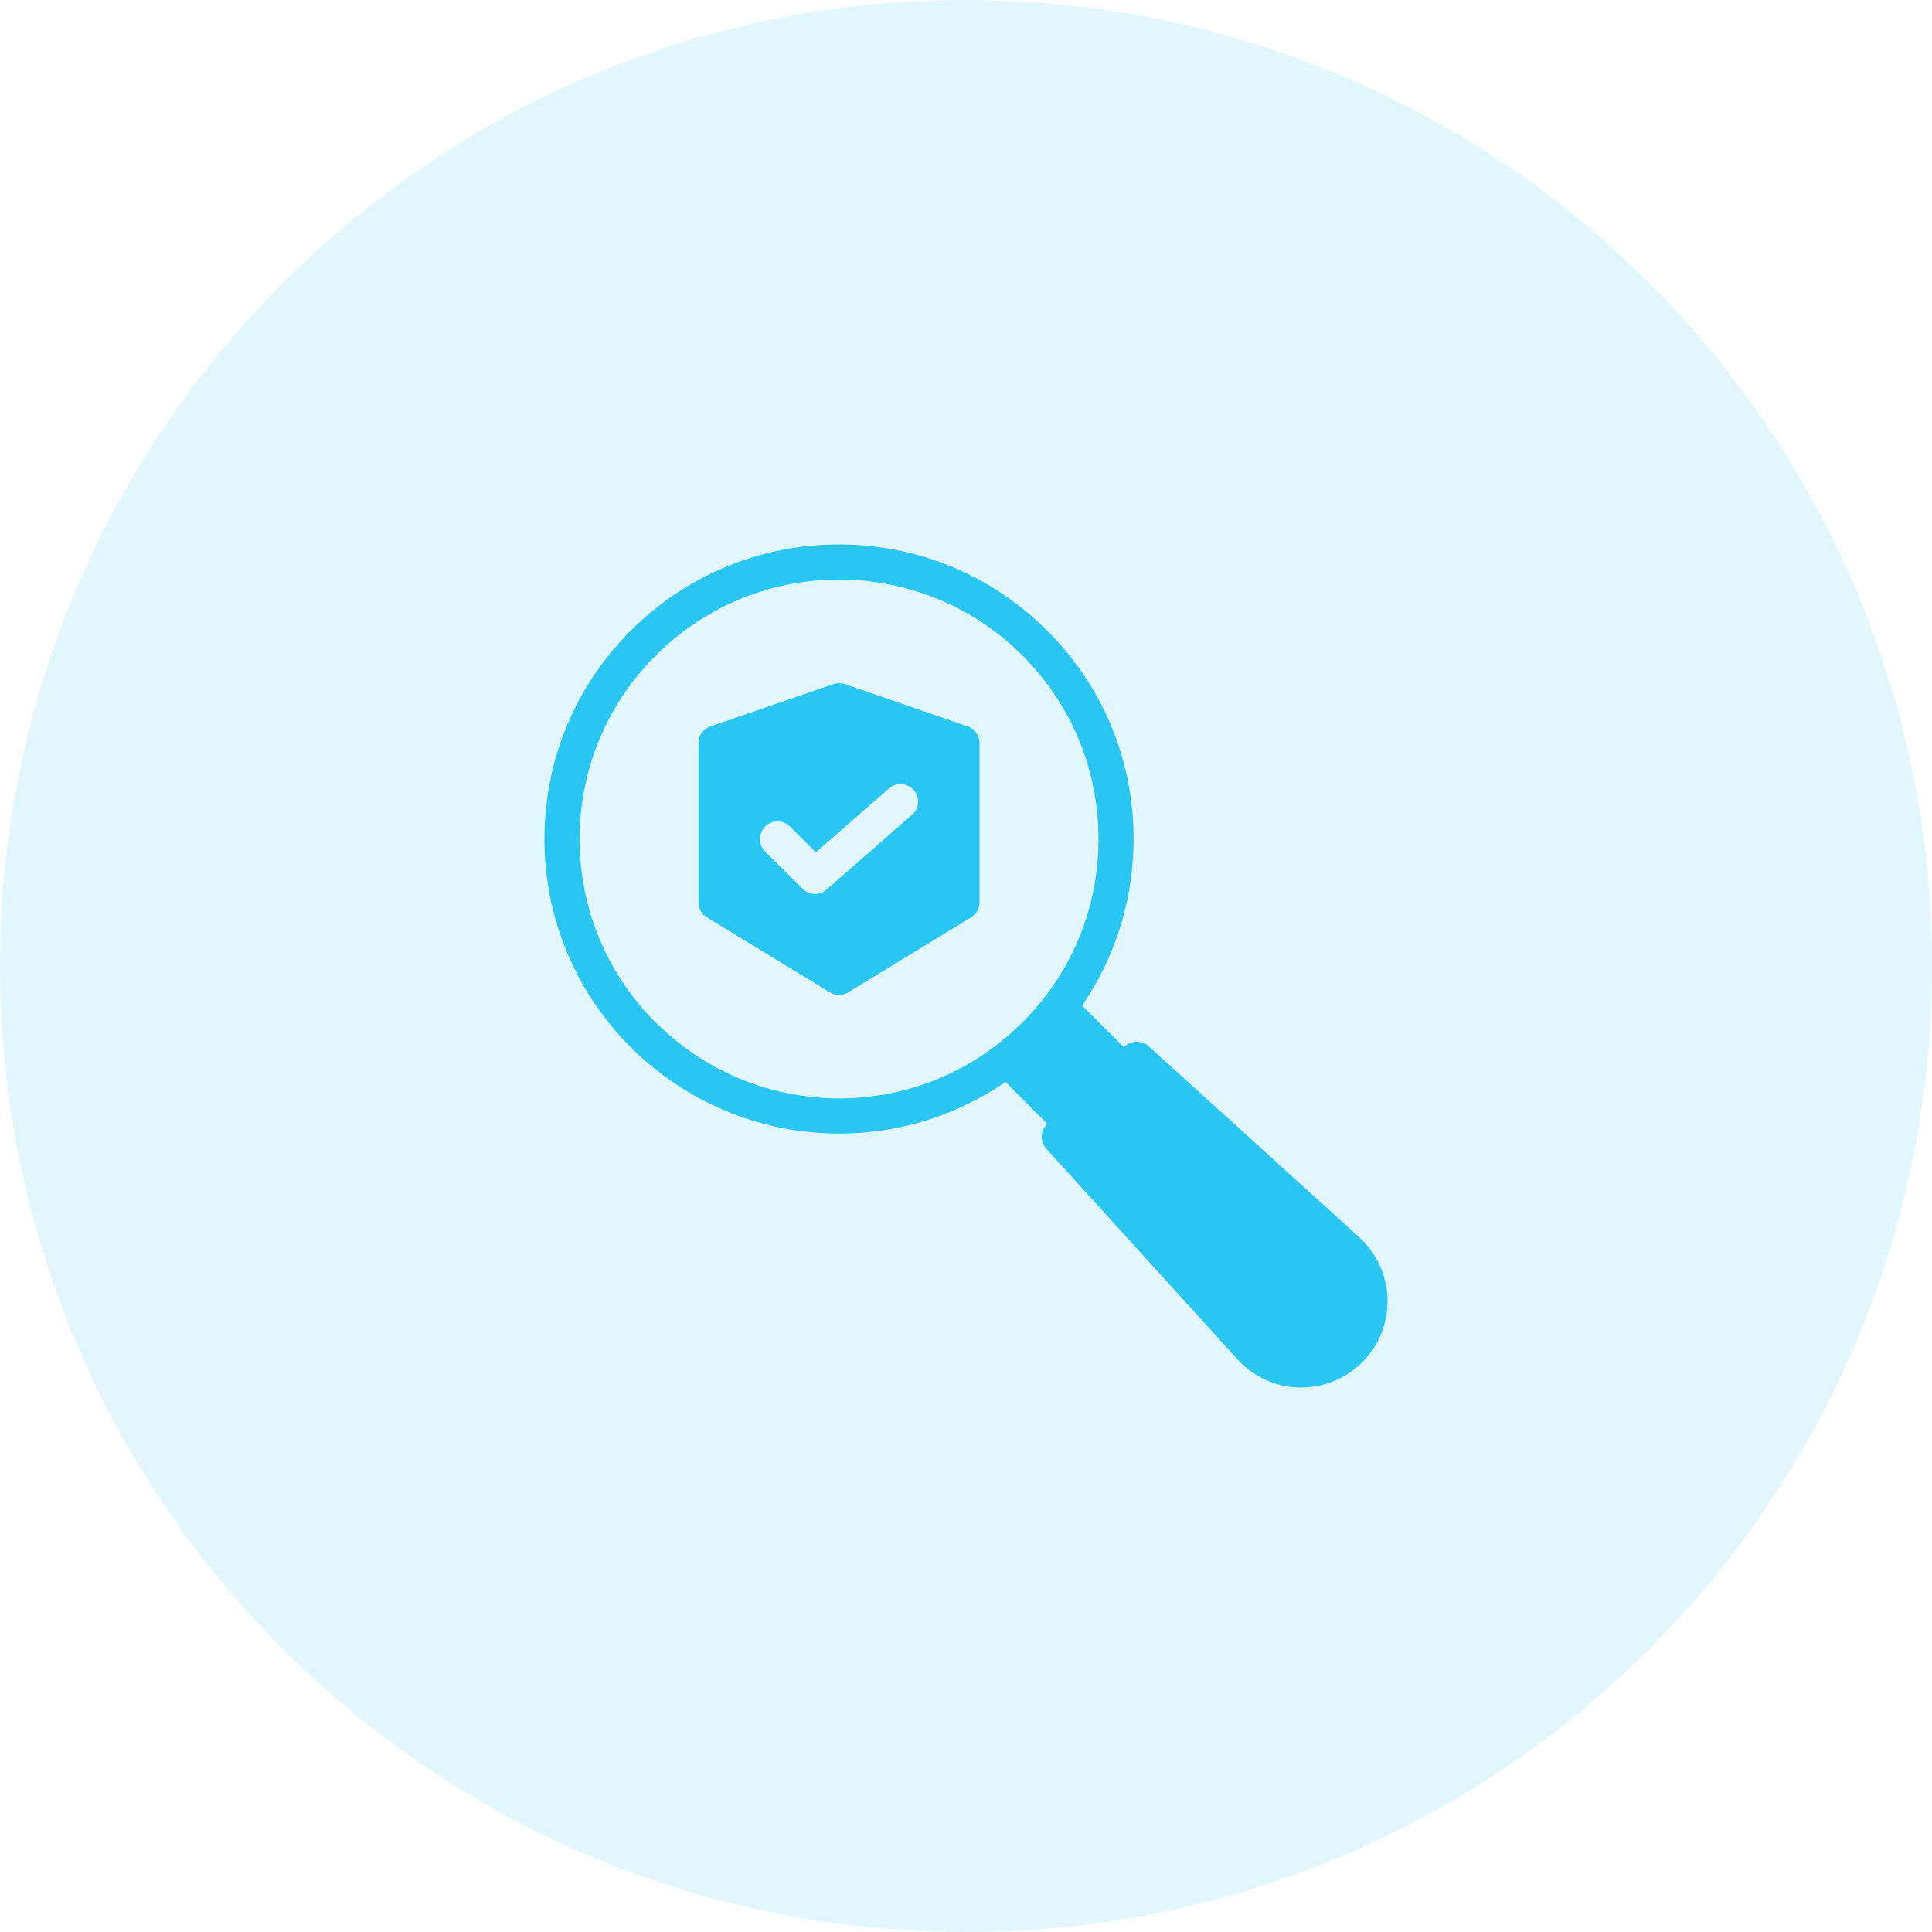 <svg width="88" height="88" viewBox="0 0 88 88" fill="none" xmlns="http://www.w3.org/2000/svg">
<path d="M44 88C68.3 88 88 68.3 88 44C88 19.7 68.3 0 44 0C19.7 0 0 19.7 0 44C0 68.3 19.7 88 44 88Z" fill="#40C6EE" fill-opacity="0.16"/>
<path d="M29.8 48.656C31.768 50.248 34.128 51.24 36.608 51.536C37.144 51.6 37.688 51.632 38.224 51.632C38.76 51.632 39.296 51.6 39.832 51.536C41.976 51.28 44.016 50.504 45.8 49.28L47.704 51.192L47.68 51.216C47.376 51.52 47.368 52 47.656 52.32L56.328 61.872C57.04 62.68 58.064 63.168 59.144 63.2H59.272C60.304 63.2 61.312 62.784 62.048 62.048C62.816 61.288 63.232 60.232 63.2 59.152C63.168 58.072 62.68 57.04 61.88 56.328L52.32 47.656C52 47.368 51.512 47.376 51.216 47.68L51.192 47.704L49.288 45.8C50.776 43.632 51.592 41.08 51.632 38.4C51.68 34.816 50.336 31.432 47.832 28.864C45.336 26.296 41.984 24.848 38.4 24.8H38.208C34.696 24.8 31.384 26.144 28.856 28.6C26.288 31.104 24.848 34.448 24.8 38.032C24.752 41.616 26.104 45 28.6 47.568C28.992 47.976 29.384 48.328 29.8 48.656ZM29.976 29.752C32.2 27.584 35.112 26.4 38.208 26.4H38.376C41.536 26.448 44.488 27.712 46.688 29.976C48.888 32.24 50.08 35.224 50.032 38.376C49.992 41.536 48.72 44.48 46.456 46.68C46.456 46.68 46.456 46.68 46.448 46.68C46.184 46.944 45.888 47.2 45.576 47.456C43.856 48.832 41.808 49.688 39.64 49.944C38.696 50.064 37.744 50.064 36.808 49.944C34.608 49.688 32.536 48.816 30.8 47.408C30.44 47.12 30.096 46.808 29.744 46.456C27.544 44.192 26.36 41.208 26.4 38.056C26.448 34.896 27.712 31.952 29.976 29.752Z" fill="#29C6F4"/>
<path d="M32.2 41.784L37.8 45.2C37.928 45.28 38.072 45.32 38.216 45.32C38.36 45.32 38.504 45.28 38.632 45.2L44.232 41.784C44.472 41.64 44.616 41.384 44.616 41.104V33.84C44.616 33.504 44.4 33.2 44.08 33.088L38.48 31.16C38.312 31.104 38.128 31.104 37.96 31.16L32.36 33.088C32.032 33.2 31.816 33.504 31.816 33.84V41.104C31.816 41.384 31.96 41.64 32.2 41.784ZM34.848 37.648C35.168 37.336 35.672 37.336 35.984 37.648L37.16 38.824L40.488 35.912C40.824 35.624 41.328 35.656 41.616 35.984C41.912 36.32 41.88 36.824 41.544 37.112L37.648 40.52C37.496 40.656 37.312 40.72 37.12 40.72C36.92 40.72 36.712 40.64 36.56 40.488L34.848 38.784C34.536 38.472 34.536 37.968 34.848 37.648Z" fill="#29C6F4"/>
</svg>
